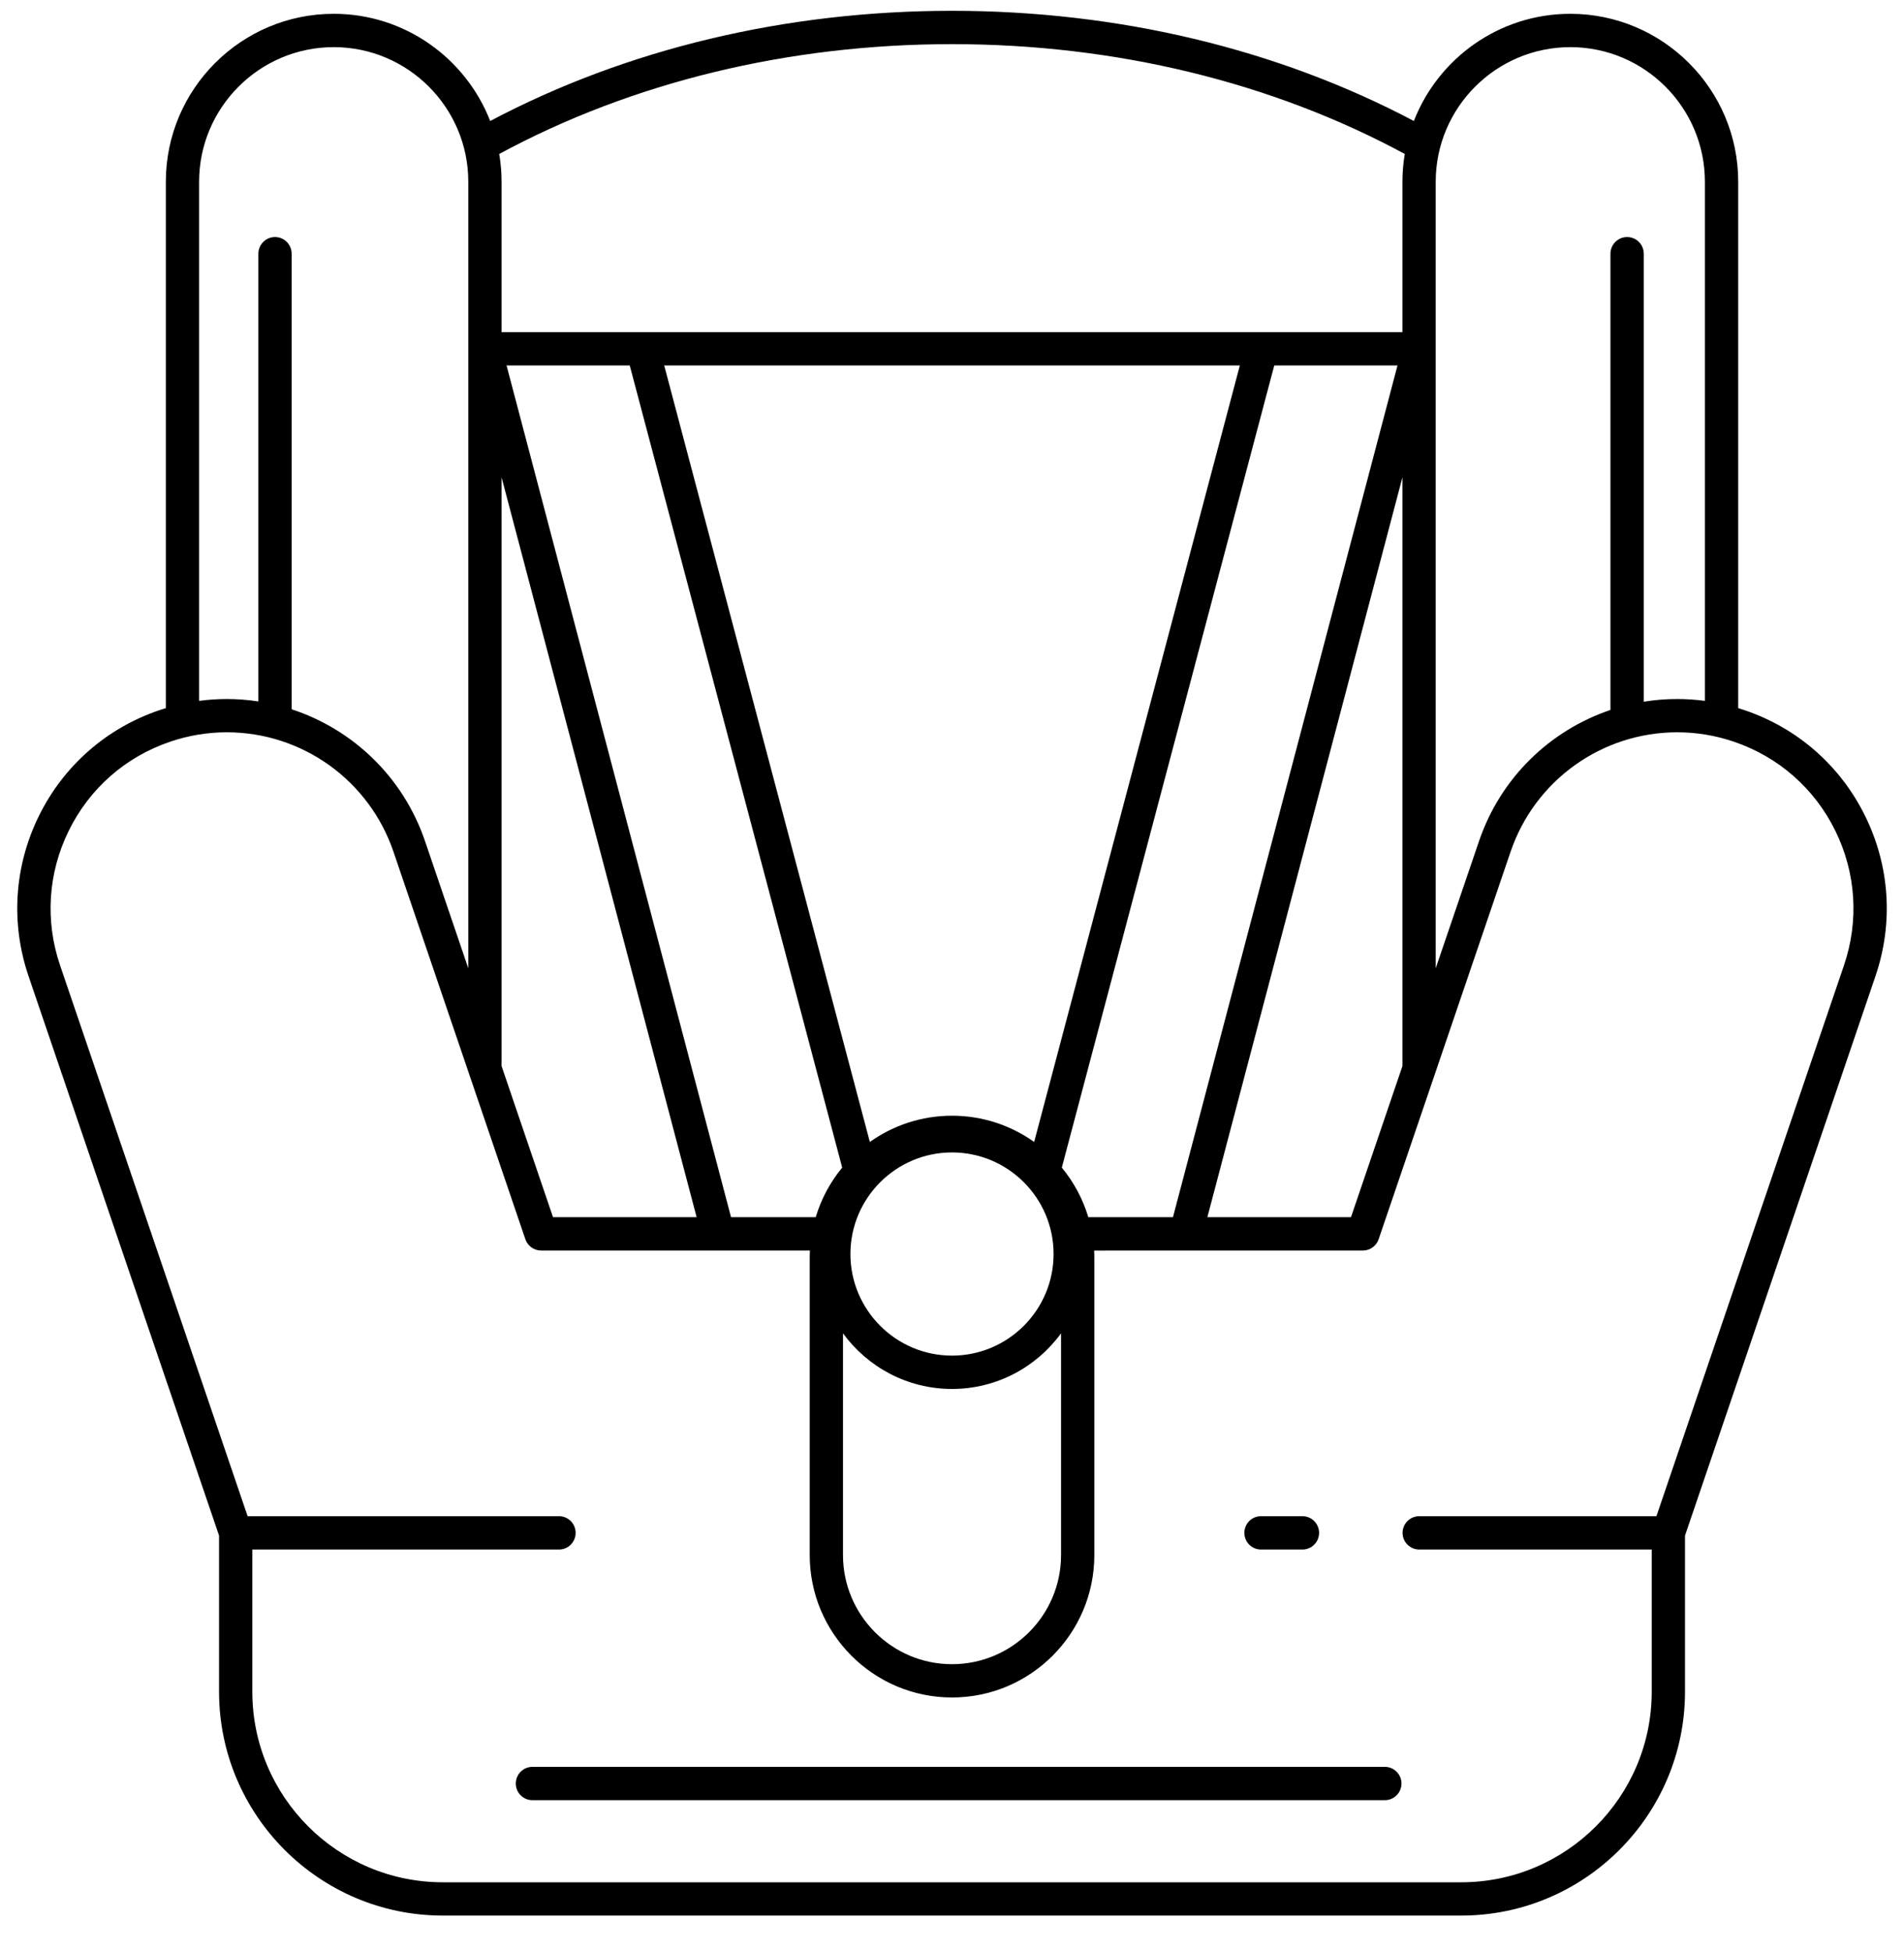 <?xml version="1.0" encoding="UTF-8"?> <svg xmlns="http://www.w3.org/2000/svg" width="40" height="41" viewBox="0 0 40 41" fill="none"><path d="M39.184 17.137C38.666 16.083 37.767 15.293 36.655 14.915C36.609 14.899 36.563 14.885 36.517 14.871V3.817C36.517 1.872 34.934 0.29 32.99 0.29C31.495 0.29 30.215 1.225 29.703 2.541C26.837 1.026 23.491 0.227 20 0.227C16.509 0.227 13.162 1.026 10.298 2.541C9.785 1.225 8.506 0.29 7.011 0.29C5.066 0.29 3.484 1.872 3.484 3.817V14.871C3.437 14.885 3.391 14.899 3.345 14.915C2.233 15.293 1.335 16.083 0.816 17.137C0.298 18.192 0.221 19.385 0.599 20.497L4.602 32.248V35.526C4.602 38.118 6.711 40.227 9.303 40.227H30.698C33.29 40.227 35.399 38.118 35.399 35.526V32.248L39.401 20.497C39.78 19.385 39.703 18.192 39.184 17.137ZM32.99 0.99C34.549 0.99 35.817 2.258 35.817 3.817V14.718C35.625 14.693 35.431 14.679 35.237 14.679C34.998 14.679 34.763 14.698 34.533 14.736V5.328C34.533 5.135 34.376 4.978 34.183 4.978C33.99 4.978 33.833 5.135 33.833 5.328V14.909C32.56 15.338 31.523 16.338 31.073 17.661L30.162 20.334V3.817C30.162 2.258 31.431 0.99 32.99 0.99ZM22.864 25.561C22.748 25.176 22.557 24.823 22.307 24.52L26.77 7.675H29.359L24.642 25.561L22.864 25.561ZM10.537 10.023L14.635 25.561H11.618L10.537 22.387V10.023ZM15.358 25.561L10.642 7.675H13.23L17.693 24.52C17.443 24.823 17.252 25.176 17.137 25.561H15.358ZM20 24.201C21.177 24.201 22.134 25.158 22.134 26.334C22.134 27.511 21.177 28.468 20 28.468C18.824 28.468 17.866 27.511 17.866 26.334C17.866 25.158 18.824 24.201 20 24.201ZM21.726 23.981C21.238 23.634 20.643 23.43 20 23.43C19.358 23.43 18.762 23.634 18.274 23.981L13.954 7.675H26.047L21.726 23.981ZM17.71 28C18.226 28.707 19.06 29.168 20 29.168C20.941 29.168 21.775 28.707 22.291 28V32.657C22.291 33.92 21.263 34.948 20 34.948C18.737 34.948 17.71 33.92 17.71 32.657V28ZM29.463 10.023V22.387L28.382 25.561H25.365L29.463 10.023ZM20 0.927C23.433 0.927 26.718 1.724 29.512 3.233C29.48 3.423 29.463 3.618 29.463 3.817V6.975H10.537V3.817C10.537 3.618 10.52 3.423 10.488 3.233C13.282 1.724 16.567 0.927 20 0.927ZM4.183 3.817C4.183 2.258 5.452 0.99 7.011 0.99C8.57 0.99 9.838 2.258 9.838 3.817V20.334L8.928 17.661C8.473 16.325 7.419 15.317 6.127 14.895V5.328C6.127 5.135 5.971 4.978 5.778 4.978C5.584 4.978 5.428 5.135 5.428 5.328V14.73C5.21 14.697 4.989 14.679 4.764 14.679C4.569 14.679 4.375 14.693 4.183 14.718L4.183 3.817ZM38.739 20.272L34.799 31.84H29.816C29.623 31.84 29.466 31.997 29.466 32.19C29.466 32.383 29.623 32.54 29.816 32.54H34.7V35.526C34.7 37.733 32.904 39.528 30.698 39.528H9.303C7.096 39.528 5.301 37.733 5.301 35.526V32.54H11.744C11.937 32.54 12.093 32.383 12.093 32.19C12.093 31.997 11.937 31.84 11.744 31.84H5.202L1.262 20.272C0.943 19.336 1.008 18.333 1.444 17.446C1.88 16.559 2.635 15.895 3.571 15.577C3.958 15.445 4.359 15.378 4.764 15.378C6.348 15.378 7.755 16.386 8.266 17.886L11.037 26.024C11.085 26.165 11.219 26.261 11.368 26.261H15.088C15.088 26.261 15.088 26.261 15.088 26.261C15.088 26.261 15.09 26.261 15.09 26.261H17.015C17.015 26.26 17.015 26.261 17.015 26.261C17.012 26.313 17.011 26.367 17.011 26.42V32.657C17.011 34.306 18.352 35.647 20 35.647C21.649 35.647 22.99 34.306 22.99 32.657V26.42C22.99 26.367 22.989 26.314 22.986 26.262C22.986 26.261 22.986 26.262 22.986 26.262L24.91 26.261C24.911 26.261 24.911 26.261 24.912 26.261C24.911 26.261 24.912 26.261 24.912 26.261L28.633 26.261C28.782 26.261 28.915 26.165 28.963 26.024L31.735 17.886C32.246 16.386 33.653 15.378 35.237 15.378C35.642 15.378 36.043 15.445 36.43 15.577C37.365 15.895 38.121 16.559 38.557 17.446C38.993 18.333 39.057 19.336 38.739 20.272Z" fill="black"></path><path d="M26.491 32.54H27.362C27.555 32.54 27.712 32.383 27.712 32.19C27.712 31.997 27.555 31.84 27.362 31.84H26.491C26.298 31.84 26.142 31.997 26.142 32.19C26.142 32.383 26.298 32.54 26.491 32.54Z" fill="black"></path><path d="M29.093 37.104H11.186C10.992 37.104 10.836 37.261 10.836 37.454C10.836 37.647 10.992 37.804 11.186 37.804H29.093C29.286 37.804 29.443 37.647 29.443 37.454C29.443 37.261 29.286 37.104 29.093 37.104Z" fill="black"></path></svg> 